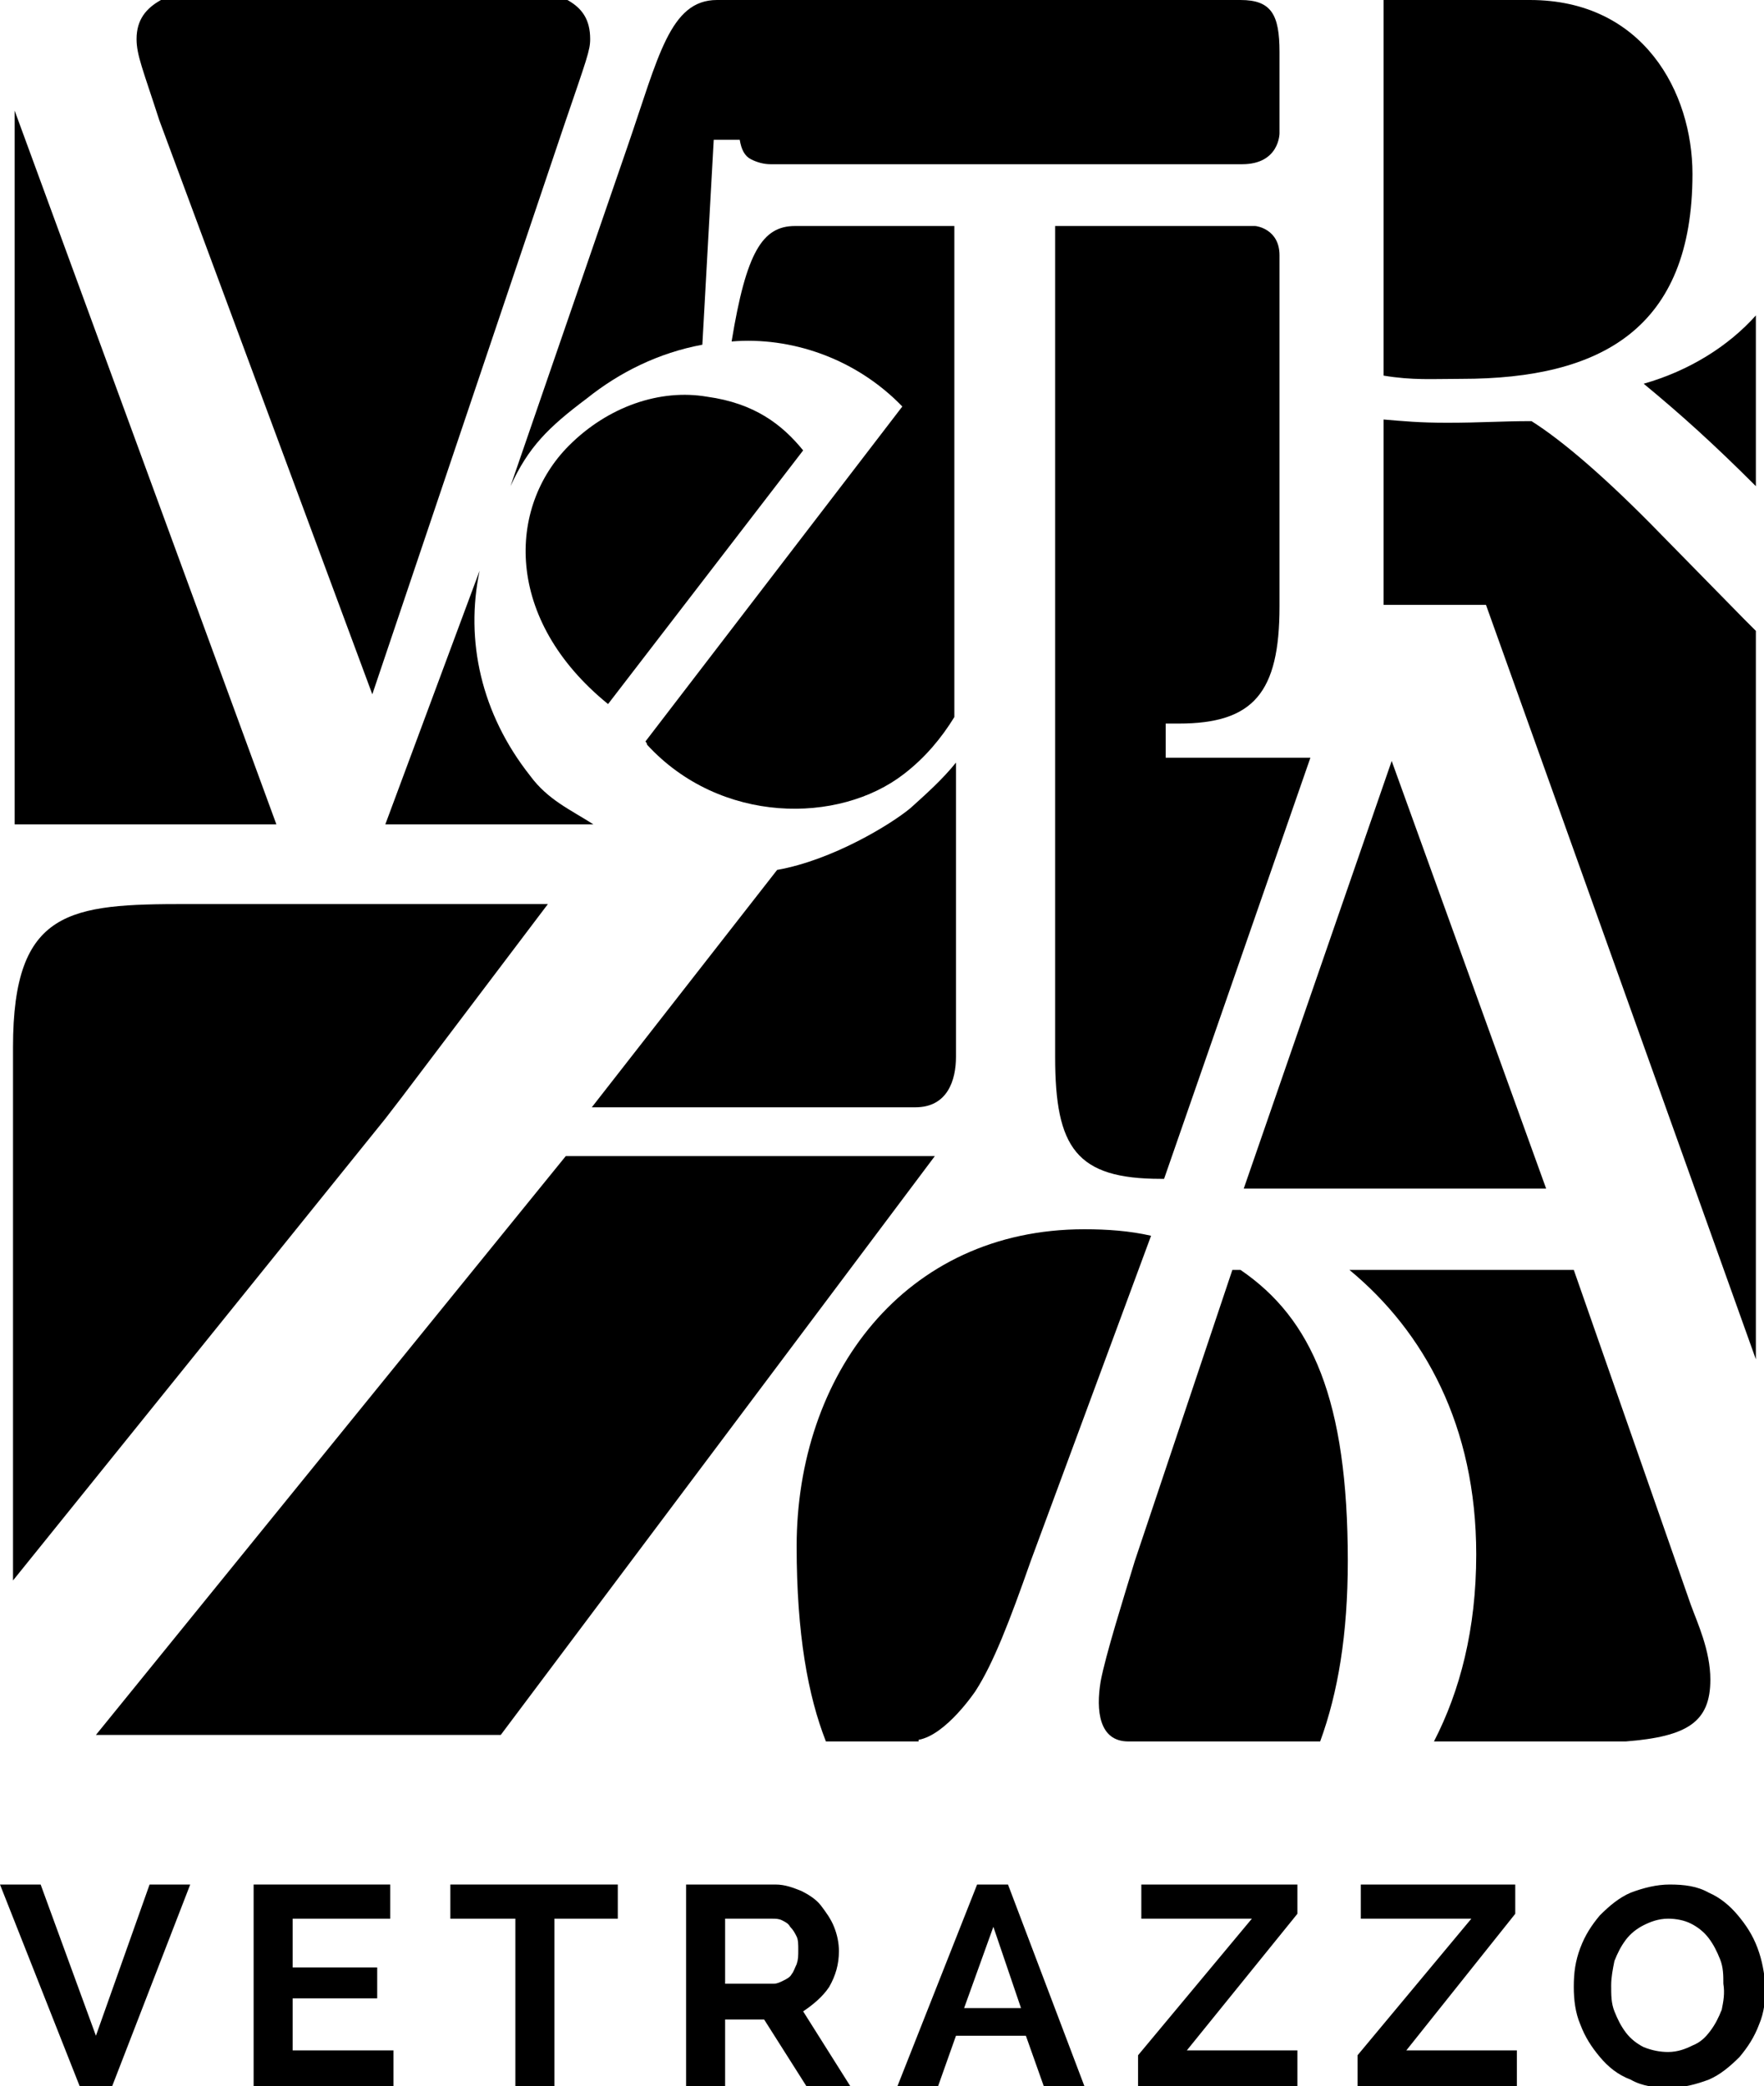 <?xml version="1.0" encoding="utf-8"?>
<!-- Generator: Adobe Illustrator 20.0.0, SVG Export Plug-In . SVG Version: 6.00 Build 0)  -->
<svg version="1.1" id="Calque_1" xmlns="http://www.w3.org/2000/svg" xmlns:xlink="http://www.w3.org/1999/xlink" x="0px" y="0px"
	 viewBox="0 0 108.5 128.3" style="enable-background:new 0 0 108.5 128.3;" xml:space="preserve">
<g>
	<path d="M76.3,78.1h-0.5l-6,17.9c-0.7,2.3-1.8,5.8-2.1,7.4c-0.3,1.8-0.1,3.7,1.7,3.7h11.8c1.1-3,1.7-6.6,1.7-11.1
		C82.9,86.1,80.7,81.1,76.3,78.1z"/>
	<path d="M56.5,107c1.7-0.3,3.5-3,3.5-3c1.1-1.7,2.1-4.3,3.4-8l7.4-20c-1.3-0.3-2.7-0.4-4.1-0.4c-11.1,0-17.7,9-17.7,19.5
		c0,5.4,0.7,9.2,1.8,12H56.5z"/>
	<path d="M36.1,24.5c2-1.6,4.4-2.8,7.1-3.3l0.7-12.6h1.6c0.1,0.6,0.3,1,0.7,1.2c0.4,0.2,0.8,0.3,1.2,0.3h29c2.3,0,2.3-1.9,2.3-1.9
		V3.2c0-2.3-0.5-3.2-2.4-3.2H44.1c-2.9,0-3.6,3.5-5.5,9l-7.2,20.9C32.5,27.5,33.7,26.3,36.1,24.5z"/>
	<path d="M71.8,44.5h0.7c4.6,0,6.2-1.9,6.2-7.2V15.7c0-1.6-1.4-1.8-1.5-1.8H64.9V65c0,5.6,1.3,7.5,6.5,7.5h0.2l9-25.9h-8.9V44.5z"/>
	<path d="M58.8,13.9h-9.9c-2,0-3,1.6-3.9,7.1c3.6-0.3,7.6,1,10.5,4L39.7,45.6c0.1,0.1,0.1,0.2,0.1,0.2c4.5,4.9,11.8,4.9,15.8,1.8
		c1.3-1,2.3-2.2,3.1-3.5V13.9z"/>
	<path d="M108,29.9V19.4c-1.7,1.9-4.1,3.4-6.9,4.2C103.4,25.5,105.4,27.3,108,29.9z"/>
	<path d="M89.9,23.3c8.6,0,14.2-3.1,14.2-12.6c0-5-3-10.7-10-10.7h-9v23.1C86.9,23.4,88.1,23.3,89.9,23.3z"/>
	<path d="M23.7,50.7h12.8c-1.4-0.9-2.8-1.5-3.9-3c-3-3.8-4-8.3-3.1-12.6L23.7,50.7z"/>
	<path d="M47.8,53.5L36.4,68.1h19.9c2,0,2.5-1.7,2.5-3.1V46.9c-0.8,1-1.8,1.9-2.8,2.8C54.8,50.7,51.2,52.9,47.8,53.5z"/>
	<path d="M35,27.4c-3.8,3.8-4,10.7,2.4,15.9l12-15.6c-1.3-1.6-3-2.9-5.9-3.3C40.6,23.9,37.4,25,35,27.4z"/>
	<path d="M22.9,42.7l11.8-35c1.4-4.1,1.6-4.6,1.6-5.3c0-1.2-0.5-1.9-1.4-2.4h-25C9,0.5,8.4,1.2,8.4,2.4c0,1,0.4,1.9,1.4,5L22.9,42.7
		z"/>
	<polygon points="30.8,106.7 57.5,71.1 34.8,71.1 5.9,106.7 	"/>
	<path d="M24.7,67.5l9-11.9H11.5c-7.2,0-10.7,0.3-10.7,8.8v32.8l22.9-28.4L24.7,67.5z"/>
	<polygon points="0.9,6.8 0.9,50.7 17,50.7 	"/>
	<polygon points="76.5,73.1 95.1,73.1 85.6,46.8 	"/>
	<path d="M108,83.6V38.8c-0.2-0.2-0.4-0.4-0.7-0.7l-5.1-5.2c-3.4-3.5-6.1-5.8-8-7C92.3,25.9,91.1,26,89,26c-1.7,0-2.7-0.1-3.9-0.2
		v11.4h6.3L108,83.6z"/>
	<path d="M90.8,95.6c0,4.6-1,8.4-2.6,11.5H100c3.8-0.3,5.2-1.2,5.2-3.8c0-1.8-0.8-3.5-1.2-4.6l-7.2-20.6H83
		C87.6,81.9,90.8,87.7,90.8,95.6z"/>
	<polygon points="5.9,125.2 2.5,115.9 0,115.9 4.9,128.3 6.9,128.3 11.7,115.9 9.2,115.9 	"/>
	<polygon points="18,122.9 23.2,122.9 23.2,121 18,121 18,118 24,118 24,115.9 15.6,115.9 15.6,128.3 24.2,128.3 24.2,126.1 
		18,126.1 	"/>
	<polygon points="27.7,118 31.7,118 31.7,128.3 34.1,128.3 34.1,118 38,118 38,115.9 27.7,115.9 	"/>
	<path d="M51,122.2c0.4-0.7,0.6-1.4,0.6-2.2c0-0.5-0.1-1-0.3-1.5c-0.2-0.5-0.5-0.9-0.8-1.3c-0.3-0.4-0.8-0.7-1.2-0.9
		c-0.5-0.2-1-0.4-1.6-0.4h-5.5v12.4h2.4v-4.1h2.4l2.6,4.1h2.7l-2.9-4.6C50,123.3,50.6,122.8,51,122.2z M49,120.8
		c-0.1,0.2-0.2,0.5-0.3,0.6c-0.1,0.2-0.3,0.3-0.5,0.4c-0.2,0.1-0.4,0.2-0.6,0.2h-3v-4h2.9c0.2,0,0.4,0,0.6,0.1
		c0.2,0.1,0.4,0.2,0.5,0.4c0.2,0.2,0.3,0.4,0.4,0.6c0.1,0.2,0.1,0.5,0.1,0.8C49.1,120.3,49.1,120.5,49,120.8z"/>
	<path d="M60.1,115.9l-4.9,12.4h2.5l1.1-3.1h4.3l1.1,3.1h2.5L62,115.9H60.1z M59.3,123.5l1.8-5l1.7,5H59.3z"/>
	<polygon points="79.8,117.7 79.8,115.9 70.2,115.9 70.2,118 77,118 70,126.4 70,128.3 79.8,128.3 79.8,126.1 73,126.1 	"/>
	<polygon points="93.2,117.7 93.2,115.9 83.7,115.9 83.7,118 90.5,118 83.5,126.4 83.5,128.3 93.3,128.3 93.3,126.1 86.5,126.1 	"/>
	<path d="M108.1,119.8c-0.3-0.8-0.7-1.4-1.2-2c-0.5-0.6-1.1-1.1-1.8-1.4c-0.7-0.4-1.5-0.5-2.4-0.5c-0.8,0-1.6,0.2-2.4,0.5
		c-0.7,0.3-1.3,0.8-1.9,1.4c-0.5,0.6-0.9,1.2-1.2,2c-0.3,0.8-0.4,1.5-0.4,2.4c0,0.8,0.1,1.6,0.4,2.3c0.3,0.8,0.7,1.4,1.2,2
		c0.5,0.6,1.1,1.1,1.9,1.4c0.7,0.4,1.5,0.5,2.4,0.5c0.8,0,1.6-0.2,2.4-0.5c0.7-0.3,1.3-0.8,1.9-1.4c0.5-0.6,0.9-1.2,1.2-2
		c0.3-0.7,0.4-1.5,0.4-2.4C108.5,121.3,108.4,120.6,108.1,119.8z M105.9,123.6c-0.2,0.5-0.4,0.9-0.7,1.3c-0.3,0.4-0.6,0.7-1.1,0.9
		c-0.4,0.2-0.9,0.4-1.5,0.4c-0.5,0-1-0.1-1.5-0.3c-0.4-0.2-0.8-0.5-1.1-0.9c-0.3-0.4-0.5-0.8-0.7-1.3c-0.2-0.5-0.2-1-0.2-1.6
		c0-0.5,0.1-1,0.2-1.5c0.2-0.5,0.4-0.9,0.7-1.3c0.3-0.4,0.7-0.7,1.1-0.9c0.4-0.2,0.9-0.4,1.5-0.4c0.5,0,1,0.1,1.4,0.3
		c0.4,0.2,0.8,0.5,1.1,0.9c0.3,0.4,0.5,0.8,0.7,1.3c0.2,0.5,0.2,1,0.2,1.5C106.1,122.6,106,123.1,105.9,123.6z"/>
</g>
</svg>
